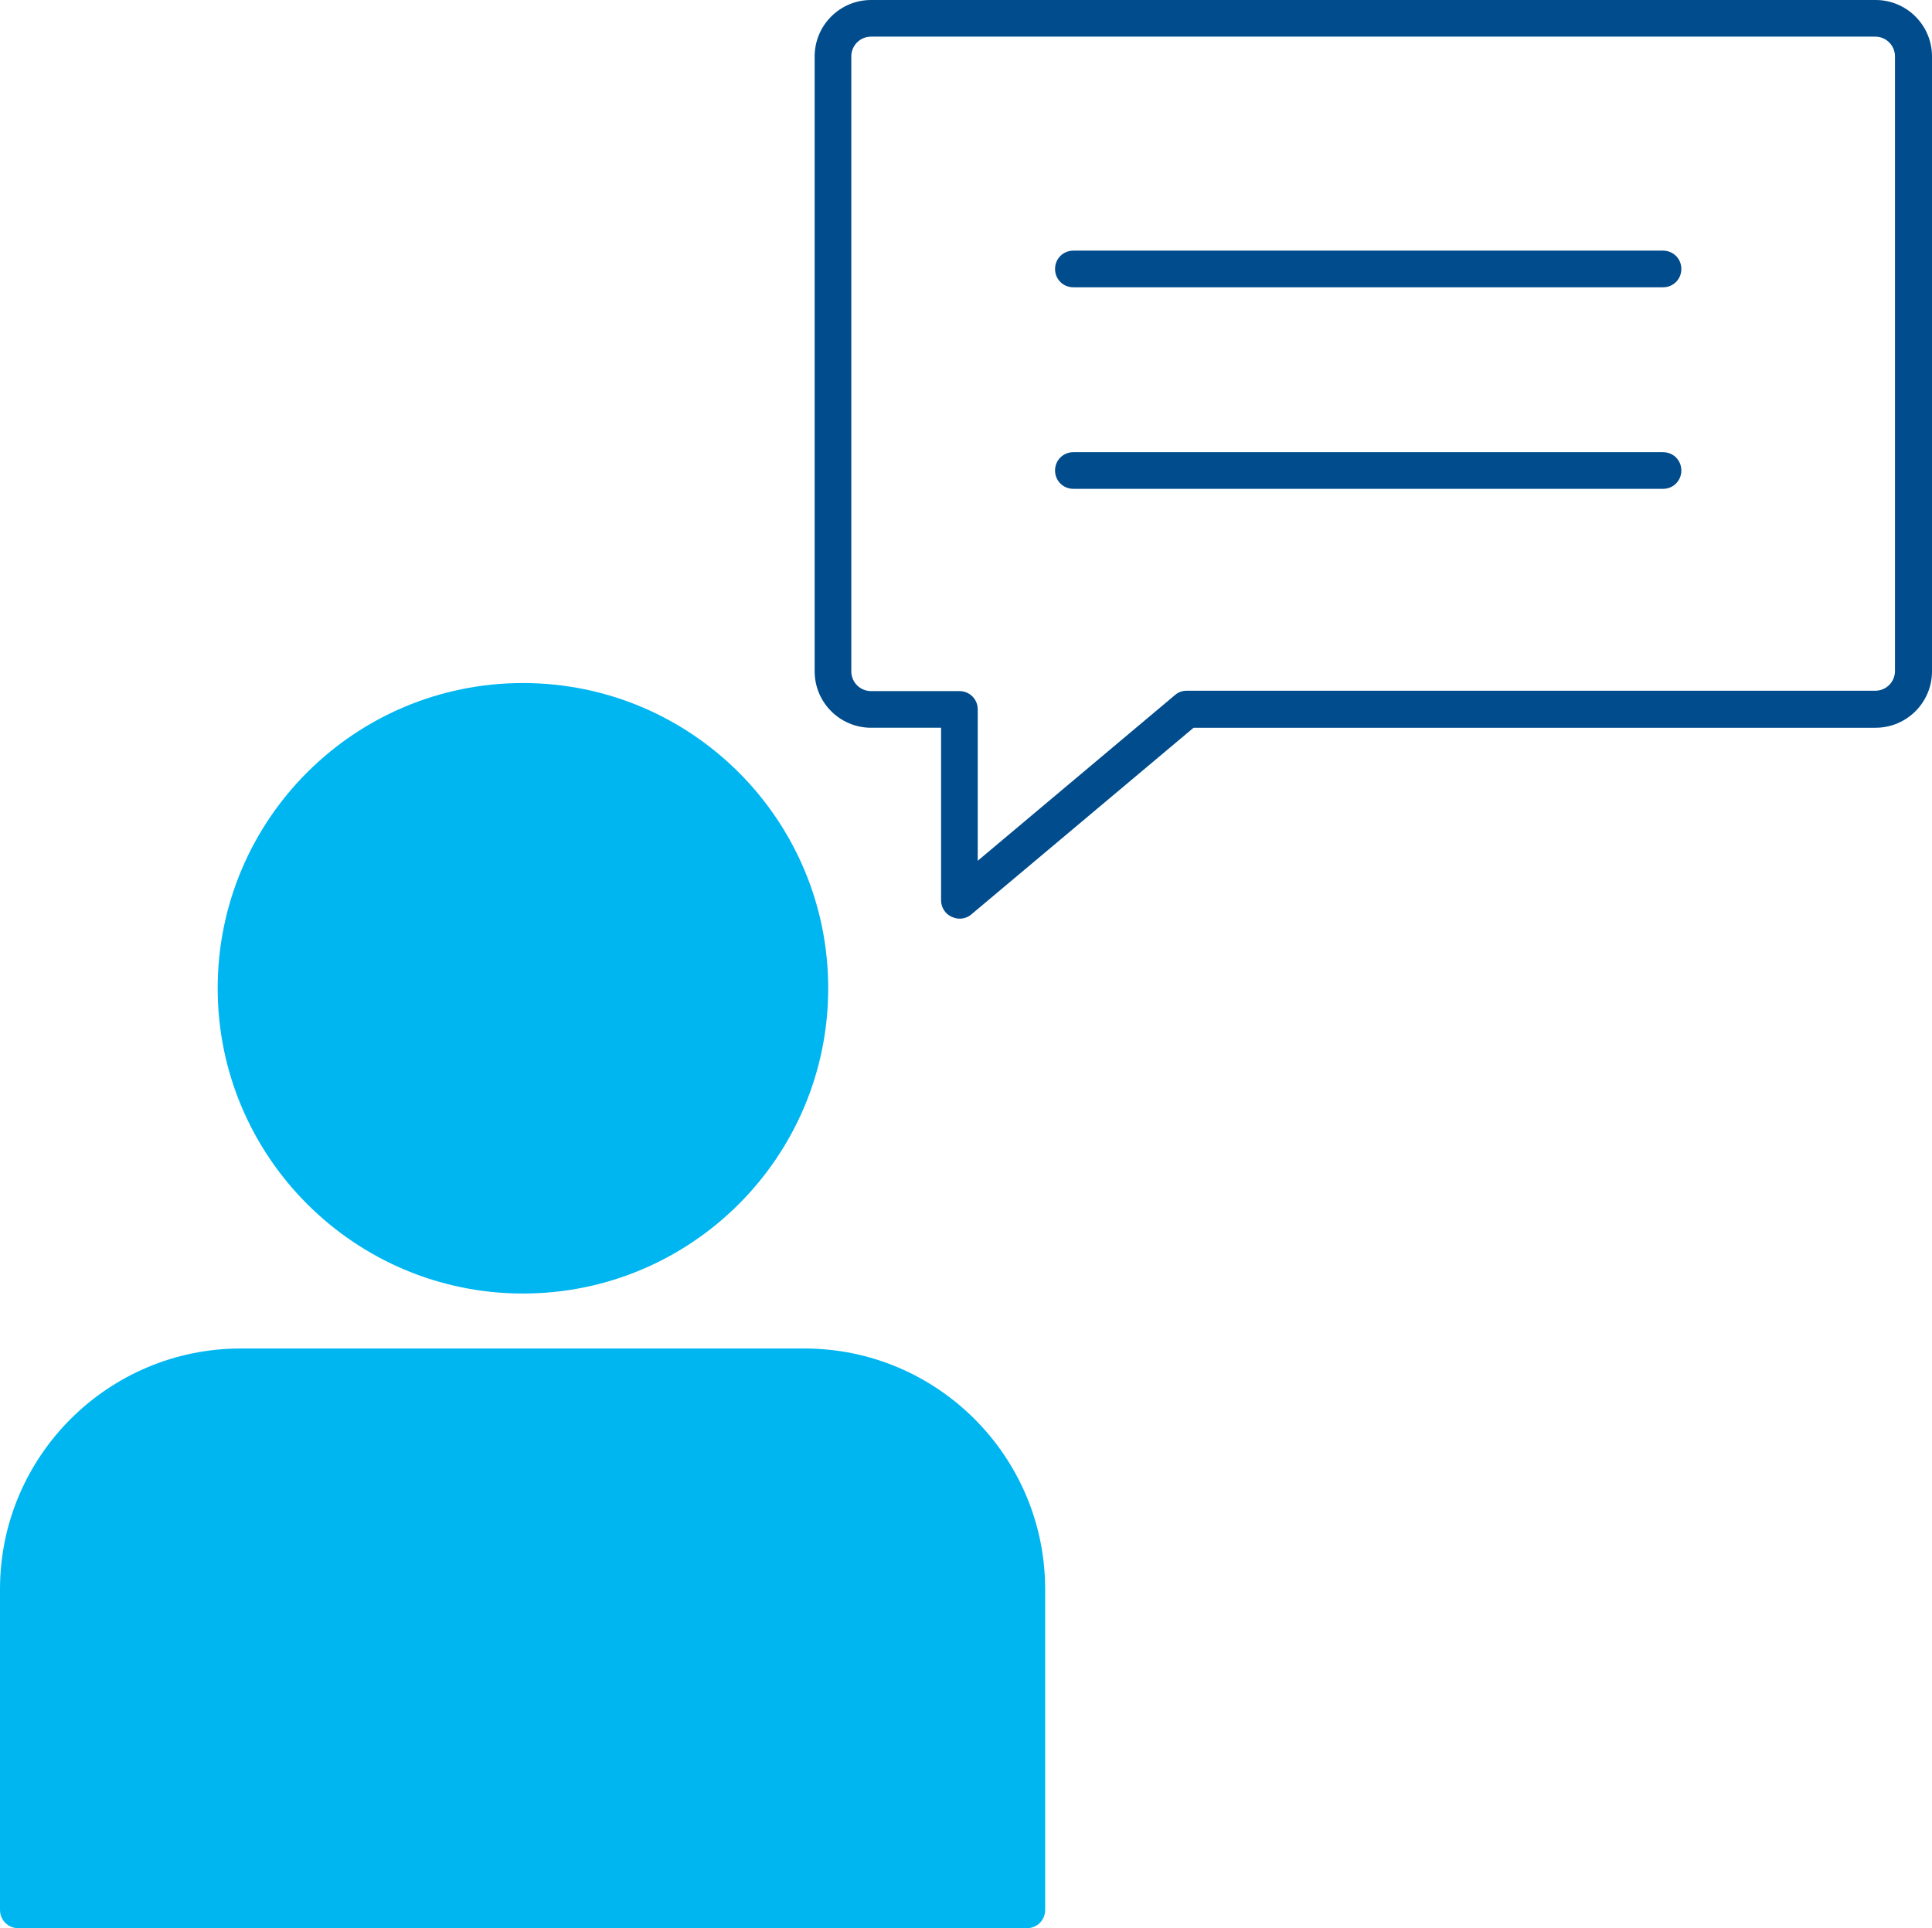 <?xml version="1.0" encoding="UTF-8"?>
<svg id="Layer_2" data-name="Layer 2" xmlns="http://www.w3.org/2000/svg" viewBox="0 0 52.72 52.62">
  <defs>
    <style>
      .cls-1 {
        fill: #00b6f1;
      }

      .cls-2 {
        fill: #004c8c;
      }
    </style>
  </defs>
  <g id="Layer_1-2" data-name="Layer 1">
    <g>
      <g>
        <path class="cls-2" d="M26.18,25.07c-.07,0-.14-.02-.21-.05-.18-.08-.29-.26-.29-.45v-4.71h-1.91c-.85,0-1.54-.69-1.54-1.54V1.54c0-.85.69-1.54,1.54-1.54h27.41c.85,0,1.54.69,1.54,1.54v16.78c0,.85-.69,1.54-1.54,1.54h-18.61l-6.06,5.09c-.09.08-.21.12-.32.12ZM23.77,1c-.3,0-.54.24-.54.54v16.78c0,.3.24.54.54.54h2.41c.28,0,.5.22.5.5v4.13l5.38-4.52c.09-.08.2-.12.32-.12h18.79c.3,0,.54-.24.54-.54V1.54c0-.3-.24-.54-.54-.54h-27.41Z"/>
        <path class="cls-2" d="M45.38,7.84h-16.09c-.28,0-.5-.22-.5-.5s.22-.5.5-.5h16.09c.28,0,.5.22.5.5s-.22.5-.5.5Z"/>
        <path class="cls-2" d="M45.38,13.34h-16.09c-.28,0-.5-.22-.5-.5s.22-.5.5-.5h16.09c.28,0,.5.22.5.5s-.22.5-.5.5Z"/>
      </g>
      <g>
        <path class="cls-1" d="M14.27,35.3c-4.59,0-8.33-3.73-8.33-8.33s3.73-8.33,8.33-8.33,8.33,3.73,8.33,8.33-3.73,8.33-8.33,8.33Z"/>
        <path class="cls-1" d="M28.03,52.62H.5c-.28,0-.5-.22-.5-.5v-8.75c0-3.63,2.95-6.57,6.57-6.57h15.38c3.63,0,6.57,2.95,6.57,6.57v8.75c0,.28-.22.5-.5.5Z"/>
      </g>
    </g>
  </g>
</svg>